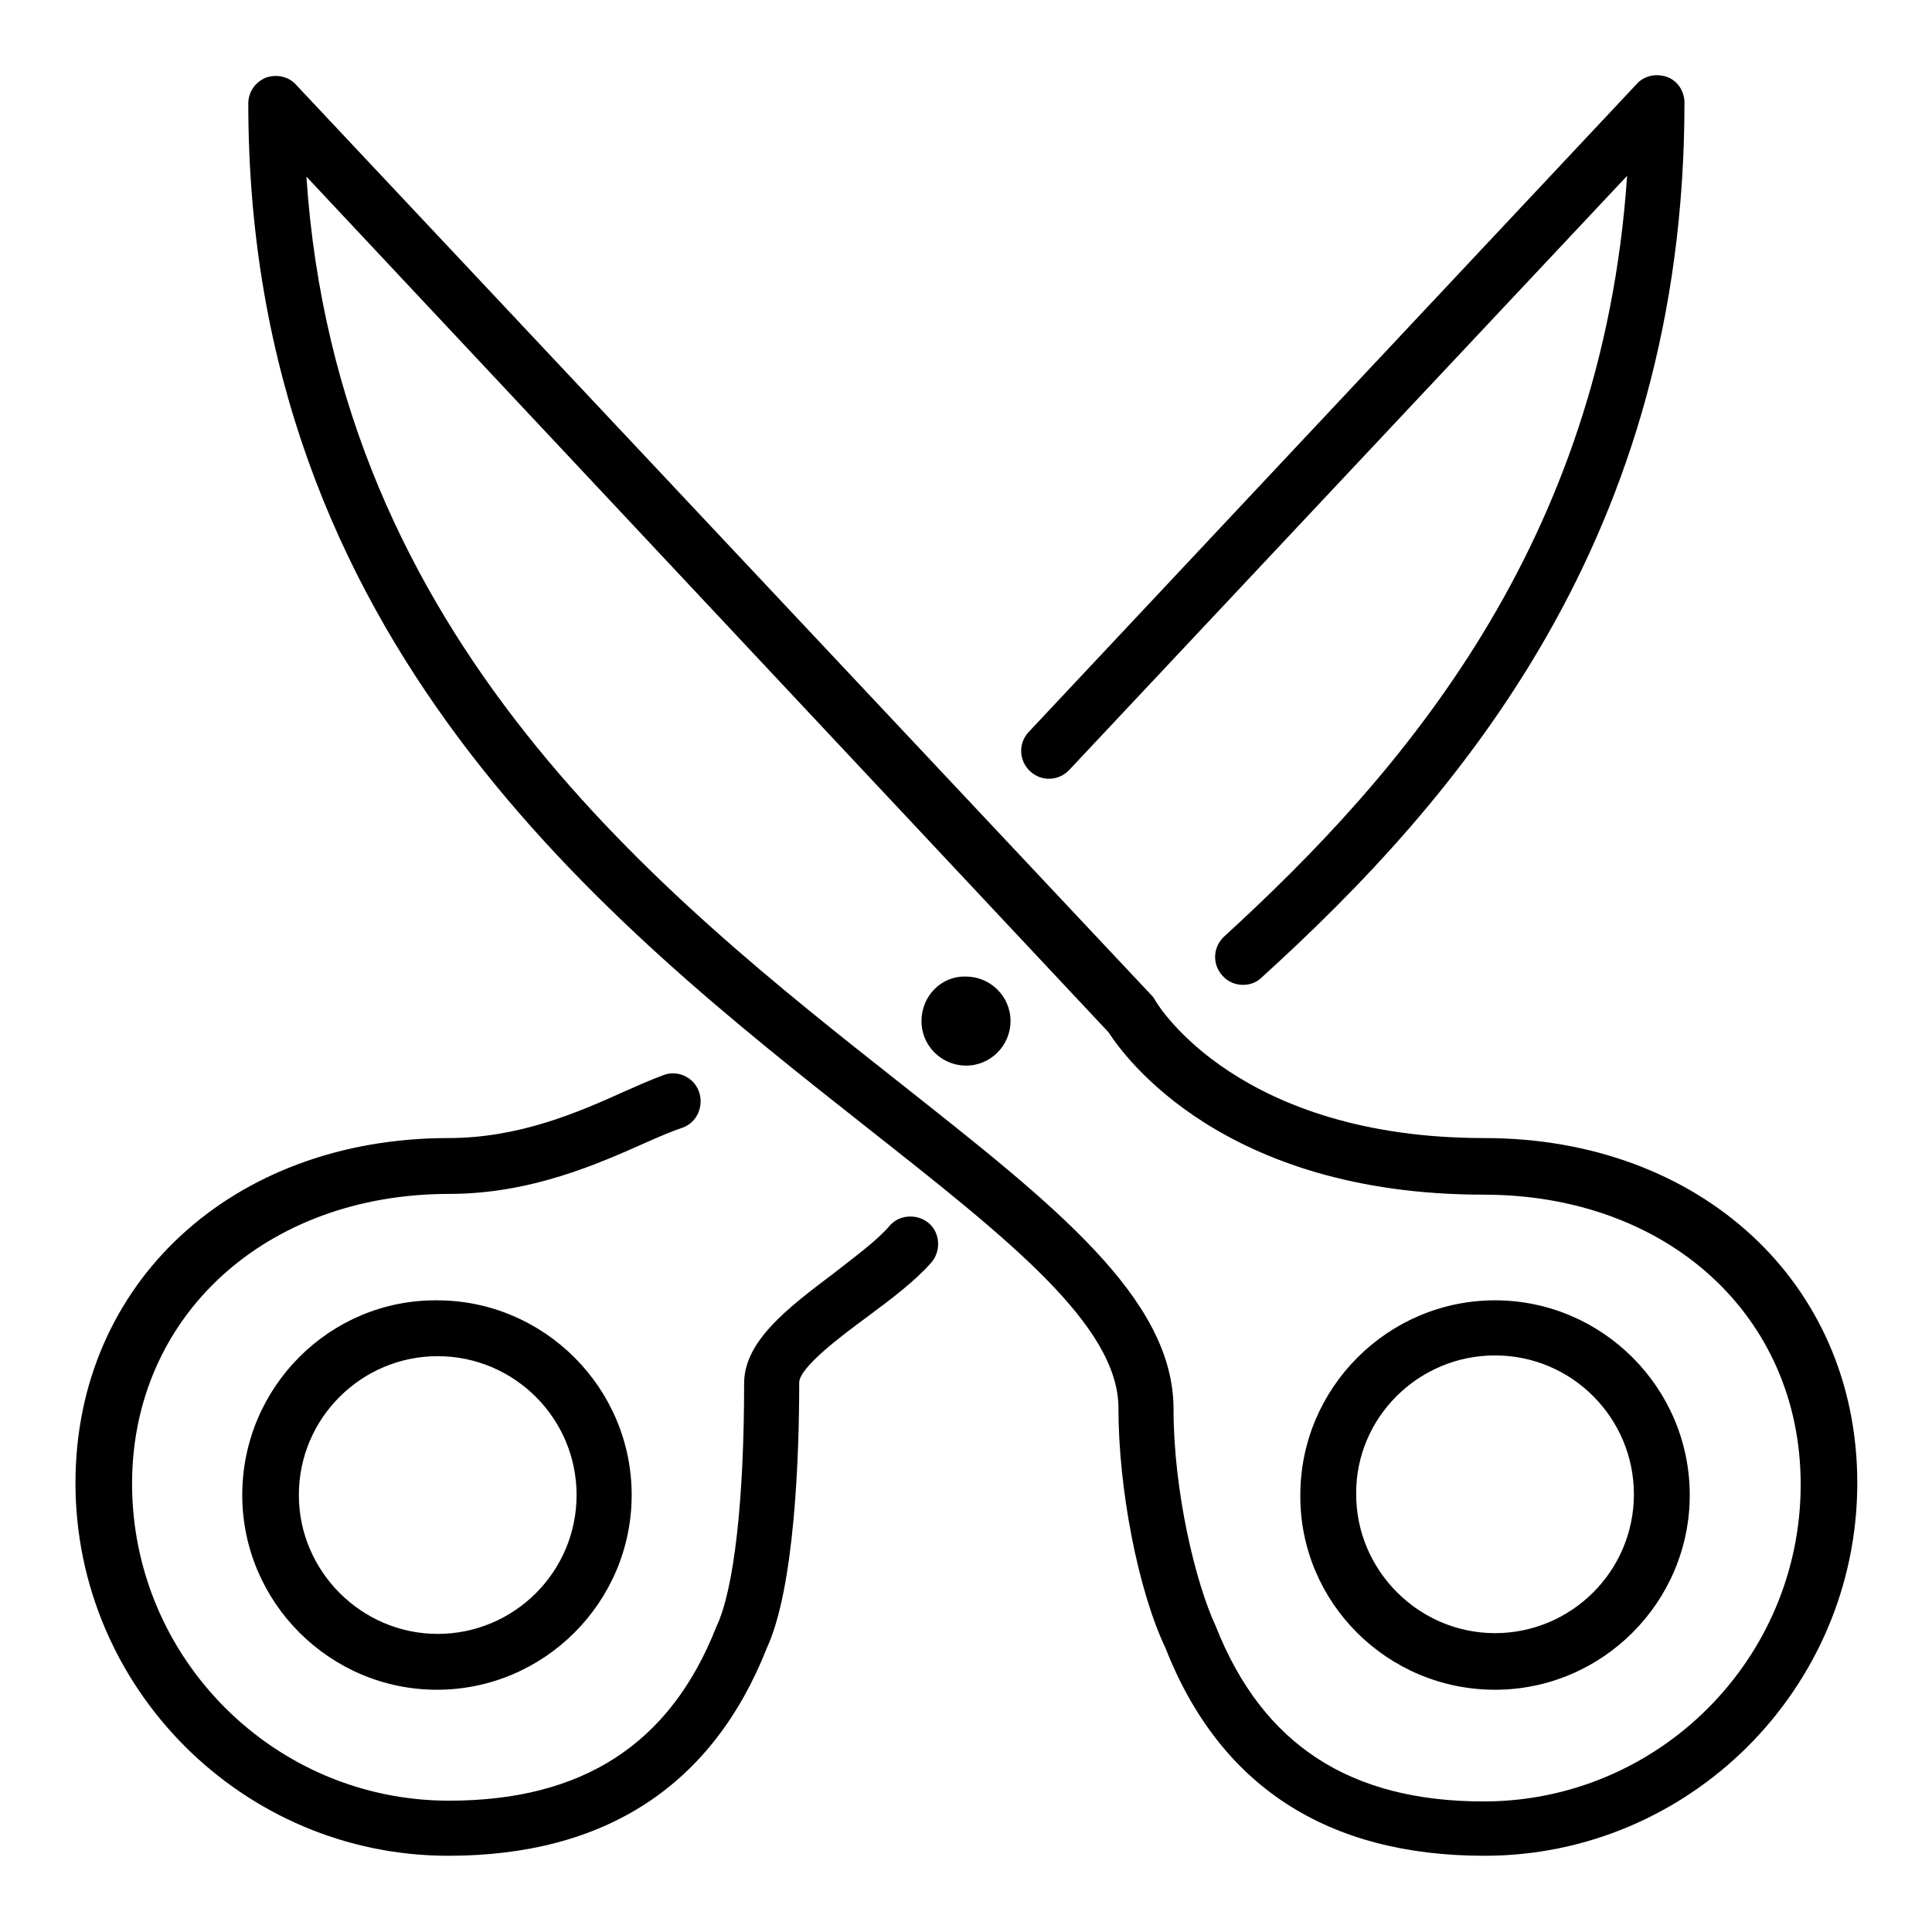 <?xml version="1.0" encoding="utf-8"?>
<!-- Svg Vector Icons : http://www.onlinewebfonts.com/icon -->
<!DOCTYPE svg PUBLIC "-//W3C//DTD SVG 1.1//EN" "http://www.w3.org/Graphics/SVG/1.1/DTD/svg11.dtd">
<svg version="1.1" xmlns="http://www.w3.org/2000/svg" xmlns:xlink="http://www.w3.org/1999/xlink" x="0px" y="0px" viewBox="0 0 256 256" enable-background="new 0 0 256 256" xml:space="preserve">
<g><g><g><path fill="#000000" d="M198.1,223.9c14.2,0,25.8-11.6,25.8-25.8c0-14.2-11.6-25.8-25.8-25.8c-14.2,0-25.8,11.6-25.8,25.8C172.2,212.3,183.8,223.9,198.1,223.9z M198.1,179.6c10.2,0,18.4,8.3,18.4,18.4c0,10.2-8.3,18.4-18.4,18.4s-18.4-8.3-18.4-18.4C179.6,187.9,187.9,179.6,198.1,179.6z M148.2,186.6c0,10.7,2.6,24.1,6.2,31.7c7.2,18.4,21.5,27.6,42.3,27.6c27.2,0,49.4-22.2,49.4-49.4c0-26.5-20.8-45.7-49.4-45.7c-32.5,0-43.2-17.5-43.6-18.2c-0.1-0.2-0.3-0.5-0.5-0.7L39.2,11.2c-1-1.1-2.6-1.4-4-0.9c-1.4,0.6-2.3,1.9-2.3,3.4c0,71.2,47.5,108.5,82.1,135.8C133.5,164.1,148.2,175.6,148.2,186.6L148.2,186.6z M40.6,23.4l106.3,113.4c2,3.1,15.1,21.5,49.7,21.5c24.4,0,42,16.1,42,38.4c0,23.2-18.9,42-42,42c-17.7,0-29.3-7.5-35.5-23.2c-2.7-5.8-5.6-17.9-5.6-28.8c0-14.7-15.9-27.1-36-43C87.7,118.6,44.7,84.8,40.6,23.4z M32.1,198.1c0,14.2,11.6,25.8,25.8,25.8c14.2,0,25.8-11.6,25.8-25.8c0-14.2-11.6-25.8-25.8-25.8C43.7,172.2,32.1,183.8,32.1,198.1z M76.4,198.1c0,10.2-8.3,18.4-18.4,18.4s-18.4-8.3-18.4-18.4c0-10.2,8.3-18.4,18.4-18.4S76.4,187.9,76.4,198.1z M162.2,124.1c-1.5,1.4-1.6,3.7-0.2,5.2c0.7,0.8,1.7,1.2,2.7,1.2c0.9,0,1.8-0.3,2.5-1c26.1-23.7,56-58.4,56-115.9c0-1.5-0.9-2.9-2.3-3.4c-1.4-0.5-3-0.2-4,0.9l-80.6,85.9c-1.4,1.5-1.3,3.8,0.2,5.2c1.5,1.4,3.8,1.3,5.2-0.2l73.9-78.7C212.3,72.2,185.6,102.7,162.2,124.1L162.2,124.1z M90.5,149.4c1.9-0.7,2.8-2.9,2.1-4.8c-0.7-1.9-2.9-2.9-4.8-2.1c-1.6,0.6-3.2,1.3-5,2.1c-6.2,2.8-14,6.2-23.4,6.2c-28.6,0-49.4,19.2-49.4,45.7c0,27.2,22.2,49.4,49.4,49.4c20.8,0,35-9.3,42.2-27.5c3.7-8,4.3-25.5,4.3-35.2c0-2,5.6-6.2,9-8.7c3.1-2.3,6.3-4.7,8.5-7.2c1.3-1.5,1.2-3.9-0.3-5.2c-1.5-1.3-3.9-1.2-5.2,0.3c-1.7,2-4.6,4.1-7.4,6.3c-6.1,4.6-11.9,9-11.9,14.6c0,15.3-1.3,27.3-3.7,32.3c-6.1,15.5-17.7,23-35.4,23c-23.2,0-42-18.9-42-42c0-22.2,17.7-38.4,42-38.4c10.9,0,19.8-4,26.3-6.9C87.4,150.6,89,149.9,90.5,149.4L90.5,149.4z M122.1,135.3c0,3.3,2.7,5.9,5.9,5.9c3.3,0,5.9-2.7,5.9-5.9c0-3.3-2.7-5.9-5.9-5.9C124.7,129.3,122.1,132,122.1,135.3z"/></g></g></g>
</svg>